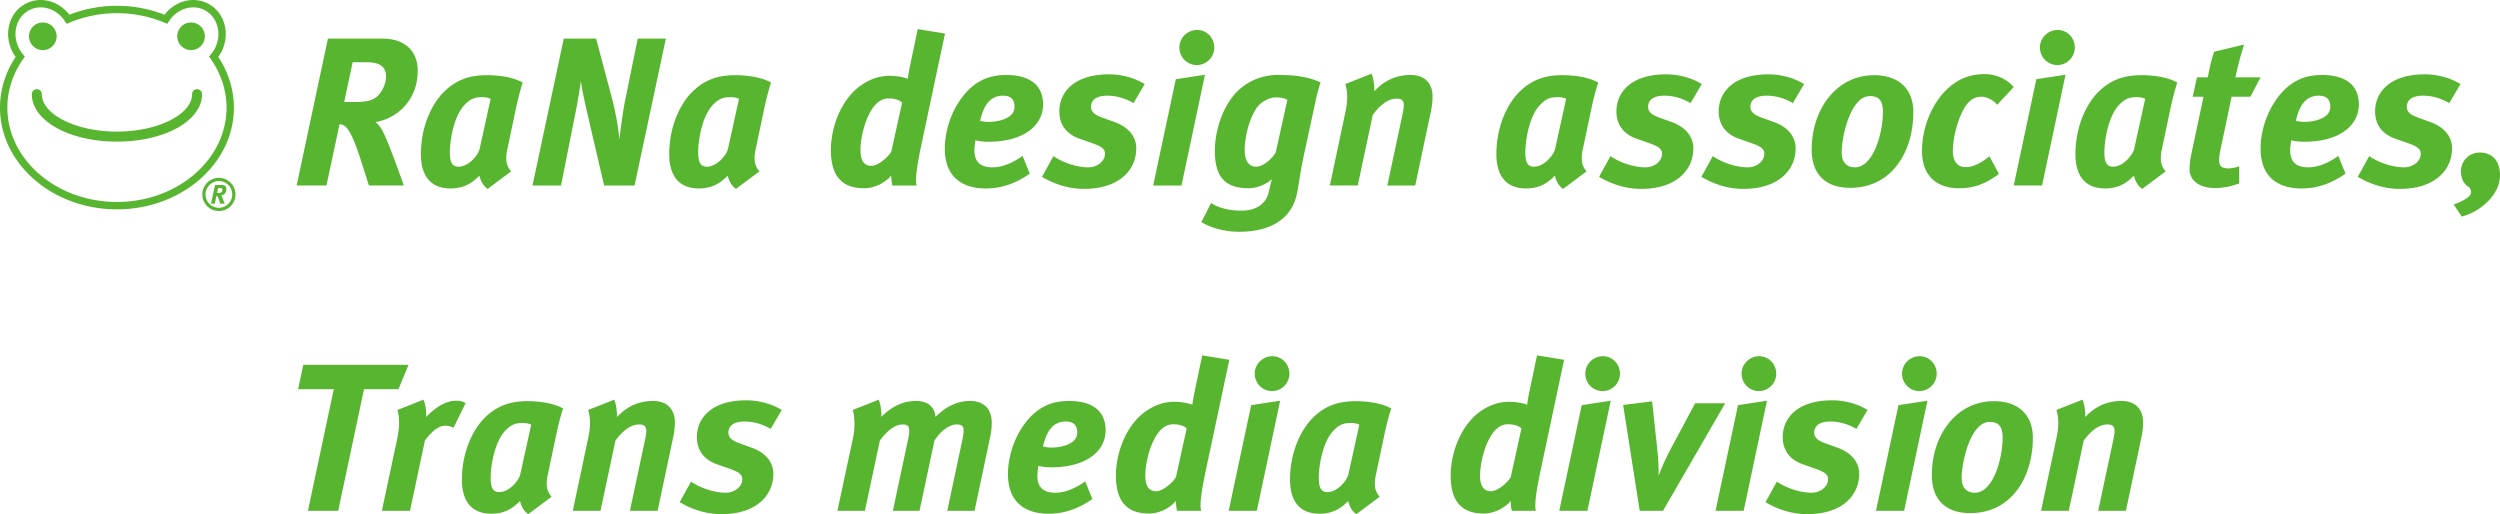 <svg id="レイヤー_3" xmlns="http://www.w3.org/2000/svg" width="785.607" height="161.568" viewBox="0 0 785.607 161.568"><style>.st0{fill:#58b530}</style><path class="st0" d="M117.988 38.369c.797.531 1.527 1.594 1.992 2.324 1.926 3.453 5.976 14.875 6.906 17.598h-10.957l-2.391-7.504c-2.723-8.5-4.184-10.758-5.711-11.488a2.536 2.536 0 0 0-1.129-.266l-4.118 19.258h-9.363l9.828-46.153h17.2c6.972 0 11.023 3.918 11.023 10.094.001 9.098-6.241 14.942-13.28 16.137zm-2.59-18.793h-4.582l-2.656 12.485h2.855c3.984 0 5.777-.399 7.305-1.594 1.793-1.395 2.988-4.317 2.988-6.375 0-3.188-2.059-4.516-5.91-4.516zm46.685 14.742l-2.723 12.883c-.199.93-.266 1.727-.266 2.524 0 1.66.465 2.922 1.527 4.117l-7.371 5.512c-1.594-1.062-2.324-2.855-2.59-4.184-2.524 2.656-5.313 4.051-9.032 4.051-6.176 0-9.363-3.785-9.363-10.825 0-8.168 3.121-15.406 7.172-19.457 3.719-3.719 7.902-5.312 13.547-5.312 3.984 0 8.434.664 11.289 2.324-.729 2.059-1.658 5.778-2.19 8.367zm-10.293-3.785c-2.191 0-3.852.133-6.242 2.922-2.789 3.32-4.183 10.027-4.183 14.543 0 3.055.797 4.383 2.722 4.383 2.789 0 5.645-2.856 6.575-5.313l3.519-16.004c-.398-.265-1.594-.531-2.391-.531zm47.616 27.758h-9.562l-4.117-17.664c-1.328-5.777-2.922-12.418-3.188-15.274-.465 3.785-1.527 9.364-2.324 13.215l-3.918 19.723h-8.965l9.828-46.153h10.16l4.914 18.461c1.328 4.914 2.125 9.961 2.391 13.281.399-3.586 1.262-9.762 1.926-12.883l3.852-18.859h8.833l-9.83 46.153zm40.709-23.973l-2.723 12.883c-.199.93-.266 1.727-.266 2.524 0 1.66.465 2.922 1.527 4.117l-7.371 5.512c-1.594-1.062-2.324-2.855-2.59-4.184-2.524 2.656-5.313 4.051-9.032 4.051-6.176 0-9.363-3.785-9.363-10.825 0-8.168 3.121-15.406 7.172-19.457 3.719-3.719 7.902-5.312 13.547-5.312 3.984 0 8.433.664 11.289 2.324-.729 2.059-1.659 5.778-2.19 8.367zm-10.293-3.785c-2.191 0-3.851.133-6.242 2.922-2.789 3.32-4.183 10.027-4.183 14.543 0 3.055.797 4.383 2.723 4.383 2.789 0 5.645-2.856 6.575-5.313l3.519-16.004c-.4-.265-1.595-.531-2.392-.531zm59.635 15.34c-1.196 5.711-1.594 8.766-1.594 10.559 0 .863.066 1.461.199 1.859h-7.637c-.133-.531-.398-2.191-.332-3.121-2.125 2.457-5.445 3.984-8.566 3.984-7.106 0-10.426-4.051-10.426-11.953 0-6.707 2.656-14.145 7.438-18.727 3.121-2.922 6.973-4.649 10.957-4.649 2.457 0 5.113.598 5.777.93.066-.531.266-1.926.664-3.918l2.457-11.688 8.566 1.395-7.503 35.329zm-10.293-14.941c-1.727 0-3.321.929-4.649 2.656-2.523 3.32-4.117 9.363-4.117 13.613 0 3.254 1.129 4.914 3.453 4.914 1.992 0 5.246-2.656 6.242-4.516l3.387-15.34c-.863-.863-2.39-1.327-4.316-1.327zm31.412 13.613c-1.926 0-3.653-.332-4.051-.465-.133.731-.332 2.324-.332 3.055 0 3.851 1.992 5.445 5.711 5.445 3.055 0 6.242-1.328 9.43-3.586l2.258 5.578c-4.582 3.188-9.031 4.649-13.812 4.649-8.102 0-12.883-4.25-12.883-12.485 0-7.039 3.121-14.277 7.637-18.66 3.387-3.254 7.172-4.515 11.688-4.515 6.707 0 11.555 2.656 11.555 9.297-.001 6.441-5.911 11.687-17.201 11.687zm4.649-14.477c-3.387 0-5.91 1.993-7.238 7.903.266.066 1.461.332 2.523.332 3.852 0 8.301-1.328 8.301-4.715 0-2.059-.93-3.52-3.586-3.52zm40.974 2.325c-2.988-1.727-5.778-2.324-8.301-2.324-2.922 0-5.047 1.063-5.047 3.52 0 1.527 1.129 2.523 3.586 3.387l3.852 1.394c3.387 1.195 6.774 3.852 6.774 8.234 0 6.774-5.313 12.75-16.403 12.75-4.98 0-9.363-1.527-13.215-3.785l3.586-6.508c2.656 1.859 7.106 3.519 10.957 3.519 2.921 0 5.246-1.992 5.246-4.25 0-1.727-1.461-2.457-4.317-3.453l-3.785-1.328c-3.52-1.262-6.242-3.918-6.242-8.567 0-5.844 4.449-11.621 15.605-11.621 4.45 0 8.434 1.328 11.223 3.055l-3.519 5.977zm15.076 25.898h-8.898l7.106-33.403 9.164-1.395-7.372 34.798zm4.782-37.852c-2.988 0-5.446-2.457-5.446-5.511 0-3.055 2.524-5.512 5.578-5.512 2.988 0 5.379 2.457 5.379 5.512a5.497 5.497 0 0 1-5.511 5.511zM413.71 30.4l-3.785 17.465c-1.461 6.774-1.727 10.028-2.391 13.082-1.992 9.164-10.16 11.887-18.129 11.887-4.516 0-8.832-1.195-11.887-3.055l3.055-5.977c2.324 1.527 5.644 2.39 9.562 2.39 4.848 0 7.77-2.324 8.566-5.844.266-1.196.664-2.989.996-4.051-2.059 1.793-4.781 2.855-7.371 2.855-7.504 0-10.559-3.785-10.559-11.688 0-6.707 2.589-14.477 7.371-19.059 3.121-2.922 7.371-4.847 12.352-4.847 5.778 0 9.629.597 13.48 2.324-.198.6-.928 3.057-1.26 4.518zm-12.883.2c-1.726 0-4.45 1.328-5.645 2.922-2.524 3.321-4.051 9.43-4.051 13.68 0 3.254 1.262 5.18 3.586 5.18s5.18-2.656 6.176-4.516l3.652-16.469c-.729-.532-2.124-.797-3.718-.797zm48.812 4.449l-4.914 23.243h-8.766l4.715-22.113c.266-1.328.465-2.325.465-3.055 0-1.66-.73-2.125-2.324-2.125-2.125 0-4.648 1.328-7.438 5.113l-4.715 22.18h-8.766l4.848-22.91c.398-1.793.598-3.453.598-4.914 0-1.528-.199-2.856-.598-4.051l8.234-3.254c.598 1.129.996 4.051.864 5.512 2.855-3.055 6.508-5.113 11.488-5.113 4.316 0 6.84 2.59 6.84 6.707 0 1.46-.199 3.319-.531 4.78zm50.405-.731l-2.723 12.883c-.199.93-.265 1.727-.265 2.524 0 1.66.465 2.922 1.527 4.117l-7.371 5.512c-1.594-1.062-2.324-2.855-2.59-4.184-2.524 2.656-5.312 4.051-9.032 4.051-6.176 0-9.363-3.785-9.363-10.825 0-8.168 3.121-15.406 7.171-19.457 3.719-3.719 7.903-5.312 13.548-5.312 3.984 0 8.434.664 11.289 2.324-.731 2.059-1.66 5.778-2.191 8.367zm-10.294-3.785c-2.191 0-3.852.133-6.242 2.922-2.789 3.32-4.184 10.027-4.184 14.543 0 3.055.797 4.383 2.723 4.383 2.789 0 5.644-2.856 6.574-5.313l3.52-16.004c-.399-.265-1.593-.531-2.391-.531zm41.506 1.86c-2.988-1.727-5.777-2.324-8.301-2.324-2.922 0-5.047 1.063-5.047 3.52 0 1.527 1.129 2.523 3.586 3.387l3.851 1.394c3.387 1.195 6.774 3.852 6.774 8.234 0 6.774-5.312 12.75-16.402 12.75-4.98 0-9.364-1.527-13.215-3.785l3.586-6.508c2.656 1.859 7.105 3.519 10.957 3.519 2.922 0 5.246-1.992 5.246-4.25 0-1.727-1.461-2.457-4.316-3.453l-3.786-1.328c-3.519-1.262-6.242-3.918-6.242-8.567 0-5.844 4.449-11.621 15.606-11.621 4.45 0 8.434 1.328 11.223 3.055l-3.52 5.977zm32.143 0c-2.988-1.727-5.777-2.324-8.301-2.324-2.922 0-5.047 1.063-5.047 3.52 0 1.527 1.129 2.523 3.586 3.387l3.851 1.394c3.387 1.195 6.774 3.852 6.774 8.234 0 6.774-5.312 12.75-16.403 12.75-4.98 0-9.364-1.527-13.215-3.785l3.586-6.508c2.656 1.859 7.105 3.519 10.957 3.519 2.922 0 5.246-1.992 5.246-4.25 0-1.727-1.461-2.457-4.316-3.453l-3.786-1.328c-3.519-1.262-6.242-3.918-6.242-8.567 0-5.844 4.449-11.621 15.606-11.621 4.45 0 8.434 1.328 11.223 3.055l-3.519 5.977zm17.997 26.629c-7.703 0-12.086-4.25-12.086-12.02 0-12.816 7.902-23.375 19.59-23.375 7.637 0 12.352 4.184 12.352 11.621 0 11.953-6.375 23.774-19.856 23.774zm6.176-28.821c-5.977 0-8.832 12.485-8.832 17.664 0 3.254 1.66 4.715 4.184 4.715 5.711 0 8.766-10.692 8.766-17.332 0-3.918-1.462-5.047-4.118-5.047zm40.046 2.723c-1.461-1.66-3.387-2.524-5.047-2.524-1.593 0-2.988.664-4.183 1.992-2.457 2.789-4.715 9.828-4.715 15.074 0 3.519 1.66 5.047 4.051 5.047 2.457 0 4.914-1.395 7.437-3.387l2.988 5.512c-3.719 2.855-7.503 4.515-12.484 4.515-7.57 0-11.687-4.383-11.687-11.688 0-8.434 3.917-16.137 8.633-20.121 3.055-2.59 6.442-4.051 11.156-4.051 3.121 0 6.574 1.262 9.032 4.051l-5.181 5.58zm14.079 25.367h-8.898l7.106-33.403 9.164-1.395-7.372 34.798zm4.782-37.852c-2.988 0-5.446-2.457-5.446-5.511 0-3.055 2.524-5.512 5.578-5.512 2.988 0 5.379 2.457 5.379 5.512a5.497 5.497 0 0 1-5.511 5.511zm35.529 13.879l-2.723 12.883c-.199.93-.265 1.727-.265 2.524 0 1.66.465 2.922 1.527 4.117l-7.371 5.512c-1.594-1.062-2.324-2.855-2.59-4.184-2.524 2.656-5.312 4.051-9.032 4.051-6.176 0-9.363-3.785-9.363-10.825 0-8.168 3.121-15.406 7.171-19.457 3.719-3.719 7.903-5.312 13.548-5.312 3.984 0 8.434.664 11.289 2.324-.731 2.059-1.66 5.778-2.191 8.367zm-10.294-3.785c-2.191 0-3.852.133-6.242 2.922-2.789 3.32-4.184 10.027-4.184 14.543 0 3.055.797 4.383 2.723 4.383 2.789 0 5.644-2.856 6.574-5.313l3.52-16.004c-.399-.265-1.593-.531-2.391-.531zm35.463-.133h-5.91l-3.586 17.067a13.168 13.168 0 0 0-.332 2.988c0 1.859.996 2.457 2.988 2.457.797 0 2.324-.266 3.32-.664v5.379c-2.59.996-5.246 1.461-7.57 1.461-5.114 0-8.035-2.524-8.035-5.844 0-1.195.132-2.789.465-4.383l3.918-18.461h-3.386l1.328-6.109h3.387c.664-3.32 1.129-5.512 2.058-8.035l9.364-2.258a110.499 110.499 0 0 0-2.722 10.293h7.902l-3.189 6.109zm16.868 14.145c-1.926 0-3.652-.332-4.051-.465-.133.731-.332 2.324-.332 3.055 0 3.851 1.992 5.445 5.711 5.445 3.055 0 6.243-1.328 9.43-3.586l2.258 5.578c-4.582 3.188-9.031 4.649-13.812 4.649-8.102 0-12.883-4.25-12.883-12.485 0-7.039 3.121-14.277 7.637-18.66 3.387-3.254 7.172-4.515 11.688-4.515 6.707 0 11.555 2.656 11.555 9.297-.001 6.441-5.911 11.687-17.201 11.687zm4.649-14.477c-3.387 0-5.911 1.993-7.239 7.903.266.066 1.461.332 2.524.332 3.852 0 8.301-1.328 8.301-4.715 0-2.059-.93-3.52-3.586-3.52zm40.975 2.325c-2.989-1.727-5.778-2.324-8.301-2.324-2.922 0-5.047 1.063-5.047 3.52 0 1.527 1.129 2.523 3.586 3.387l3.851 1.394c3.387 1.195 6.774 3.852 6.774 8.234 0 6.774-5.312 12.75-16.402 12.75-4.98 0-9.364-1.527-13.215-3.785l3.586-6.508c2.656 1.859 7.105 3.519 10.957 3.519 2.922 0 5.246-1.992 5.246-4.25 0-1.727-1.461-2.457-4.316-3.453l-3.786-1.328c-3.519-1.262-6.242-3.918-6.242-8.567 0-5.844 4.45-11.621 15.606-11.621 4.45 0 8.434 1.328 11.223 3.055l-3.52 5.977zm3.918 35.66l-2.523-3.785c2.921-1.063 5.445-2.457 5.445-3.852 0-.73-.332-1.461-.93-1.793-1.328-.797-2.258-2.59-2.258-4.781 0-3.387 2.723-5.91 5.91-5.91 3.852 0 6.375 2.523 6.375 7.172.001 6.242-6.44 11.555-12.019 12.949zM36.745 65.784C16.484 65.784 0 51.445 0 33.82c0-5.578 1.697-11.071 4.918-15.939-.343-.471-.65-.958-.916-1.455-1.441-2.72-1.824-5.793-1.08-8.657.754-2.902 2.57-5.242 5.113-6.589 4.63-2.459 10.384-.961 13.755 3.452a40.912 40.912 0 0 1 14.955-2.805c5.16 0 10.189.943 14.962 2.806C55.08.223 60.832-1.275 65.46 1.18c5.207 2.753 7.025 9.59 4.052 15.239-.281.517-.59 1.006-.923 1.464 3.22 4.876 4.918 10.368 4.918 15.937 0 17.625-16.491 31.964-36.762 31.964zM12.777 2.32c-1.252 0-2.5.293-3.656.907-1.963 1.039-3.367 2.859-3.956 5.124-.598 2.302-.285 4.783.882 6.985.322.603.724 1.194 1.193 1.755l.568.681-.509.728c-3.259 4.65-4.982 9.947-4.982 15.32 0 16.347 15.444 29.646 34.428 29.646 18.993 0 34.444-13.3 34.444-29.646 0-5.365-1.724-10.663-4.984-15.321l-.511-.731.576-.682c.449-.531.852-1.123 1.199-1.761 2.371-4.506.987-9.94-3.094-12.098-3.824-2.03-8.673-.544-11.28 3.455l-.527.807-.889-.37a38.67 38.67 0 0 0-14.933-2.975A38.603 38.603 0 0 0 21.82 7.119l-.892.371-.526-.809c-1.817-2.793-4.73-4.361-7.625-4.361z"/><path class="st0" d="M13.461 15.753c2.39 0 4.34-1.946 4.34-4.349a4.343 4.343 0 1 0-4.34 4.349zm46.579 0a4.345 4.345 0 0 1-4.34-4.349 4.34 4.34 0 0 1 8.68 0 4.347 4.347 0 0 1-4.34 4.349zm-23.295 28.75c-14.995 0-26.742-6.547-26.742-14.906a1.57 1.57 0 0 1 3.14 0c0 6.378 10.808 11.766 23.603 11.766 12.799 0 23.612-5.388 23.612-11.766a1.57 1.57 0 0 1 3.14 0c-.001 8.358-11.752 14.906-26.753 14.906zm31.803 14.574h.583c.49 0 .751.169.751.574 0 .262-.151.625-.38.811-.195.144-.423.203-.93.203h-.363l.339-1.588zm-.989-.947l-1.25 5.871H67.5l.524-2.45c.042 0 .092.009.144.034.194.093.363.389.726 1.461l.304.954h1.394s-.6-1.748-.879-2.239c-.059-.092-.152-.227-.254-.296.896-.151 1.689-.895 1.689-2.053 0-.785-.515-1.284-1.402-1.284h-2.187z"/><path class="st0" d="M68.787 66.315a5.217 5.217 0 0 1-5.213-5.21 5.22 5.22 0 0 1 5.213-5.214A5.22 5.22 0 0 1 74 61.105a5.217 5.217 0 0 1-5.213 5.21zm0-9.411a4.205 4.205 0 0 0-4.199 4.201 4.203 4.203 0 0 0 4.199 4.196 4.203 4.203 0 0 0 4.199-4.196 4.203 4.203 0 0 0-4.199-4.201zm56.425 65.398h-10.823l-8.117 38.211h-9.503l8.117-38.211H93.667l1.65-7.656h33.063l-3.168 7.656zm17.293 12.143c-.792-.461-1.584-.66-2.574-.66-1.716 0-3.63.99-6.401 4.619l-4.686 22.109h-8.843l4.751-22.307c.924-4.223.792-7.193.132-9.371l8.184-3.234c.528 1.123 1.056 3.564.792 5.479 2.97-3.035 6.137-5.148 9.437-5.148 1.254 0 1.848.133 3.036.727l-3.828 7.786zm32.273 2.244l-2.706 12.803a11.583 11.583 0 0 0-.264 2.508c0 1.65.462 2.904 1.518 4.092L166 161.568c-1.584-1.055-2.31-2.838-2.574-4.156-2.508 2.639-5.279 4.025-8.975 4.025-6.138 0-9.305-3.762-9.305-10.758 0-8.117 3.102-15.311 7.127-19.336 3.695-3.695 7.853-5.279 13.463-5.279 3.959 0 8.381.66 11.219 2.309-.726 2.047-1.649 5.742-2.177 8.316zm-10.229-3.762c-2.178 0-3.828.133-6.204 2.904-2.772 3.299-4.158 9.965-4.158 14.451 0 3.037.792 4.357 2.706 4.357 2.771 0 5.609-2.838 6.533-5.281l3.498-15.904c-.396-.263-1.583-.527-2.375-.527zm46.99 4.489l-4.884 23.098h-8.711l4.686-21.977c.264-1.32.462-2.311.462-3.035 0-1.65-.726-2.113-2.31-2.113-2.112 0-4.62 1.32-7.391 5.082l-4.686 22.043h-8.711l4.817-22.768c.396-1.783.594-3.434.594-4.885 0-1.518-.198-2.838-.594-4.025l8.184-3.234c.594 1.123.99 4.025.858 5.479 2.837-3.035 6.467-5.082 11.417-5.082 4.29 0 6.797 2.574 6.797 6.666 0 1.45-.198 3.298-.528 4.751zm30.624-2.641c-2.97-1.715-5.742-2.311-8.25-2.311-2.903 0-5.015 1.057-5.015 3.498 0 1.518 1.122 2.508 3.563 3.365l3.828 1.387c3.366 1.188 6.731 3.828 6.731 8.184 0 6.73-5.279 12.67-16.301 12.67-4.949 0-9.305-1.518-13.133-3.762l3.564-6.467c2.64 1.848 7.062 3.498 10.889 3.498 2.903 0 5.213-1.98 5.213-4.225 0-1.715-1.452-2.441-4.29-3.432l-3.762-1.318c-3.498-1.254-6.204-3.895-6.204-8.514 0-5.809 4.422-11.549 15.509-11.549 4.421 0 8.381 1.318 11.153 3.035l-3.495 5.941zm68.967 2.641l-4.883 23.098h-8.579l4.751-22.307c.264-1.254.396-2.178.396-2.904 0-1.451-.594-1.914-2.178-1.914-2.31 0-5.016 1.98-6.996 5.082l-4.686 22.043h-8.381l4.686-21.977c.33-1.451.462-2.508.462-3.299 0-1.387-.594-1.85-2.112-1.85-2.31 0-4.751 1.85-7.127 5.082l-4.686 22.043h-8.645l4.95-23.098c.264-1.254.396-2.707.396-4.027 0-1.848-.198-3.629-.528-4.553l8.184-3.234c.462 1.057.924 3.631.792 5.412 3.299-3.365 7.061-5.016 10.823-5.016 3.432 0 5.874 1.518 6.204 5.016 3.629-3.629 7.325-5.016 10.889-5.016 3.762 0 6.797 1.98 6.797 6.996 0 1.319-.199 2.903-.529 4.423zm19.209 9.435c-1.914 0-3.63-.33-4.026-.461-.132.727-.33 2.311-.33 3.035 0 3.828 1.979 5.412 5.675 5.412 3.036 0 6.204-1.32 9.371-3.564l2.244 5.545c-4.554 3.166-8.976 4.619-13.727 4.619-8.051 0-12.803-4.225-12.803-12.408 0-6.994 3.102-14.188 7.589-18.543 3.366-3.234 7.127-4.488 11.615-4.488 6.666 0 11.483 2.641 11.483 9.24.001 6.4-5.872 11.613-17.091 11.613zm4.619-14.386c-3.366 0-5.874 1.98-7.193 7.854.264.066 1.452.33 2.508.33 3.828 0 8.249-1.32 8.249-4.686 0-2.045-.924-3.498-3.564-3.498zm43.889 15.707c-1.188 5.676-1.584 8.711-1.584 10.494 0 .857.065 1.451.198 1.848h-7.59c-.132-.529-.396-2.178-.33-3.102-2.112 2.441-5.411 3.959-8.513 3.959-7.061 0-10.361-4.025-10.361-11.879 0-6.666 2.64-14.057 7.391-18.611 3.102-2.902 6.93-4.619 10.889-4.619 2.441 0 5.082.594 5.741.924.066-.527.265-1.914.66-3.893l2.441-11.615 8.514 1.385-7.456 35.109zm-10.229-14.848c-1.716 0-3.3.924-4.62 2.639-2.508 3.301-4.091 9.305-4.091 13.529 0 3.234 1.122 4.883 3.432 4.883 1.979 0 5.213-2.639 6.203-4.486l3.366-15.246c-.859-.858-2.376-1.319-4.29-1.319zm26.334 27.189h-8.844l7.062-33.195 9.107-1.387-7.325 34.582zm4.752-37.617c-2.97 0-5.412-2.441-5.412-5.479 0-3.035 2.508-5.477 5.544-5.477 2.97 0 5.346 2.441 5.346 5.477a5.464 5.464 0 0 1-5.478 5.479zm35.308 13.793l-2.706 12.803a11.646 11.646 0 0 0-.264 2.508c0 1.65.462 2.904 1.518 4.092l-7.325 5.477c-1.584-1.055-2.31-2.838-2.573-4.156-2.508 2.639-5.28 4.025-8.976 4.025-6.138 0-9.306-3.762-9.306-10.758 0-8.117 3.103-15.311 7.128-19.336 3.695-3.695 7.854-5.279 13.463-5.279 3.959 0 8.381.66 11.219 2.309-.726 2.046-1.65 5.741-2.178 8.315zm-10.229-3.762c-2.178 0-3.827.133-6.203 2.904-2.771 3.299-4.157 9.965-4.157 14.451 0 3.037.792 4.357 2.705 4.357 2.772 0 5.609-2.838 6.534-5.281l3.497-15.904c-.396-.263-1.584-.527-2.376-.527zm59.266 15.245c-1.188 5.676-1.584 8.711-1.584 10.494 0 .857.066 1.451.198 1.848h-7.589c-.133-.529-.396-2.178-.33-3.102-2.112 2.441-5.412 3.959-8.514 3.959-7.062 0-10.361-4.025-10.361-11.879 0-6.666 2.641-14.057 7.392-18.611 3.102-2.902 6.93-4.619 10.89-4.619 2.441 0 5.081.594 5.741.924.065-.527.264-1.914.66-3.893l2.441-11.615 8.514 1.385-7.458 35.109zm-10.228-14.848c-1.716 0-3.3.924-4.62 2.639-2.508 3.301-4.092 9.305-4.092 13.529 0 3.234 1.122 4.883 3.432 4.883 1.98 0 5.214-2.639 6.204-4.486l3.365-15.246c-.858-.858-2.376-1.319-4.289-1.319zm25.013 27.189h-8.844l7.062-33.195 9.107-1.387-7.325 34.582zm4.752-37.617c-2.97 0-5.412-2.441-5.412-5.479 0-3.035 2.508-5.477 5.544-5.477 2.97 0 5.346 2.441 5.346 5.477a5.465 5.465 0 0 1-5.478 5.479zm19.007 37.617h-7.325l-5.214-33.262 9.107-1.121 1.65 15.244c.264 2.244.462 5.939.396 8.117.726-1.98 2.112-5.213 3.894-8.58l7.59-14.187h9.437l-19.535 33.789zm25.344 0h-8.844l7.062-33.195 9.107-1.387-7.325 34.582zm4.752-37.617c-2.97 0-5.412-2.441-5.412-5.479 0-3.035 2.508-5.477 5.544-5.477 2.97 0 5.346 2.441 5.346 5.477a5.465 5.465 0 0 1-5.478 5.479zm30.687 11.879c-2.97-1.715-5.741-2.311-8.249-2.311-2.903 0-5.016 1.057-5.016 3.498 0 1.518 1.122 2.508 3.564 3.365l3.827 1.387c3.366 1.188 6.731 3.828 6.731 8.184 0 6.73-5.279 12.67-16.301 12.67-4.949 0-9.305-1.518-13.133-3.762l3.563-6.467c2.641 1.848 7.062 3.498 10.89 3.498 2.903 0 5.213-1.98 5.213-4.225 0-1.715-1.451-2.441-4.289-3.432l-3.762-1.318c-3.498-1.254-6.203-3.895-6.203-8.514 0-5.809 4.421-11.549 15.508-11.549 4.422 0 8.382 1.318 11.153 3.035l-3.496 5.941zm14.984 25.738h-8.844l7.062-33.195 9.107-1.387-7.325 34.582zm4.752-37.617c-2.97 0-5.412-2.441-5.412-5.479 0-3.035 2.508-5.477 5.544-5.477 2.97 0 5.346 2.441 5.346 5.477a5.465 5.465 0 0 1-5.478 5.479zm15.97 38.342c-7.655 0-12.011-4.223-12.011-11.943 0-12.738 7.854-23.23 19.468-23.23 7.59 0 12.275 4.158 12.275 11.549.001 11.878-6.334 23.624-19.732 23.624zm6.138-28.641c-5.939 0-8.777 12.406-8.777 17.555 0 3.234 1.649 4.686 4.157 4.686 5.676 0 8.712-10.625 8.712-17.225 0-3.895-1.452-5.016-4.092-5.016zm47.717 4.819l-4.884 23.098h-8.711l4.686-21.977c.264-1.32.462-2.311.462-3.035 0-1.65-.727-2.113-2.31-2.113-2.112 0-4.62 1.32-7.392 5.082l-4.686 22.043h-8.712l4.818-22.768c.396-1.783.594-3.434.594-4.885 0-1.518-.198-2.838-.594-4.025l8.183-3.234c.595 1.123.99 4.025.858 5.479 2.838-3.035 6.468-5.082 11.417-5.082 4.289 0 6.797 2.574 6.797 6.666a23.234 23.234 0 0 1-.526 4.751z"/></svg>
